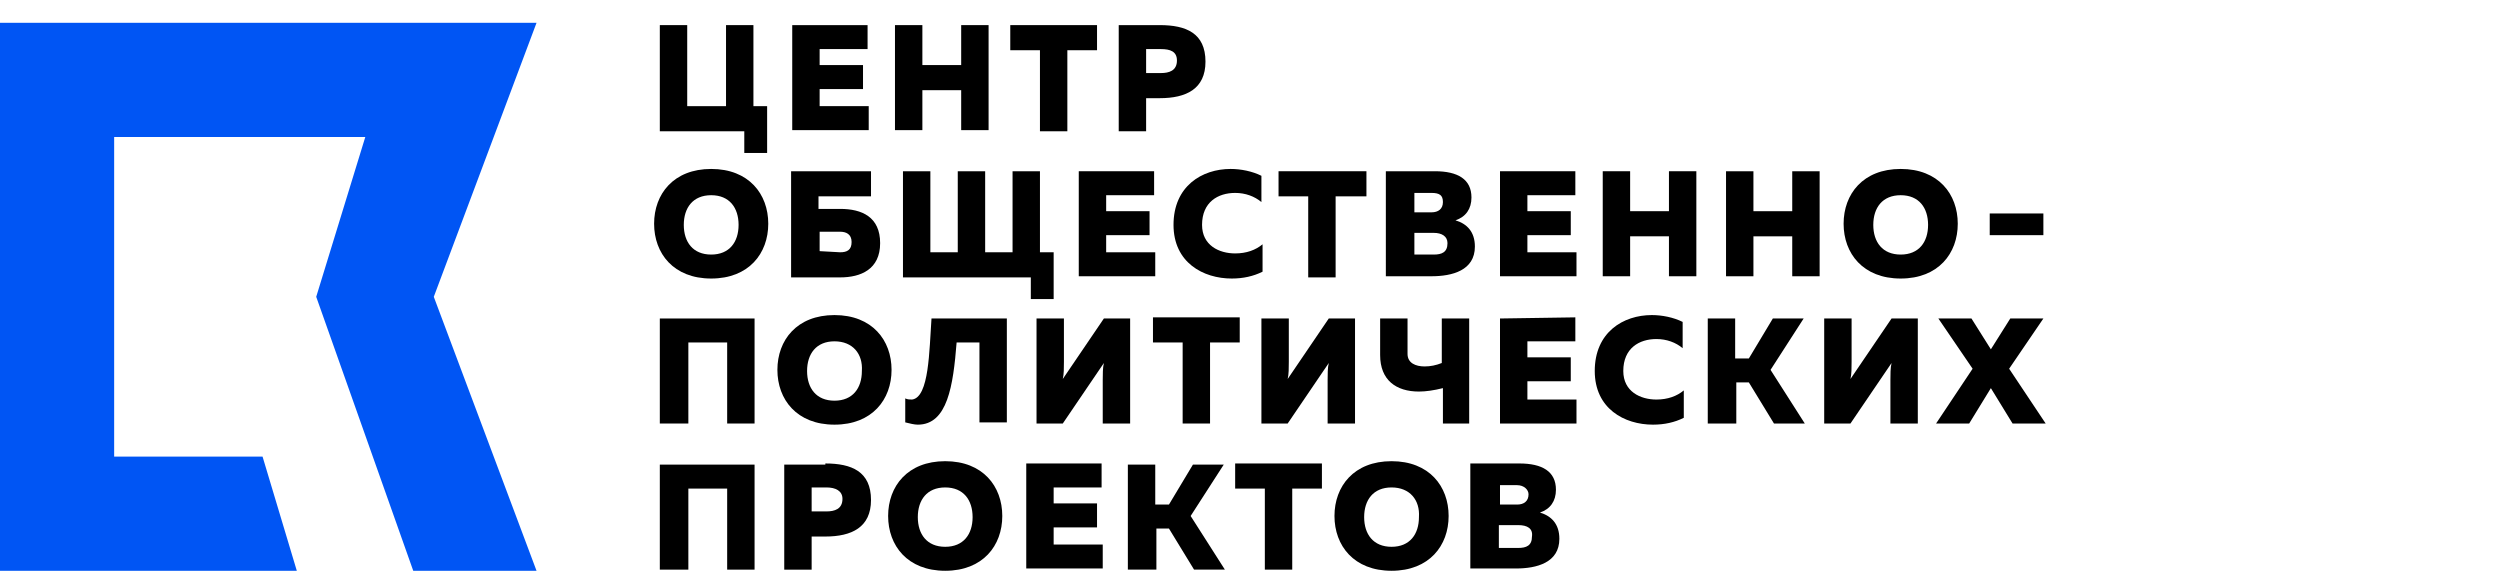<?xml version="1.0" encoding="UTF-8"?> <!-- Generator: Adobe Illustrator 26.0.2, SVG Export Plug-In . SVG Version: 6.00 Build 0) --> <svg xmlns="http://www.w3.org/2000/svg" xmlns:xlink="http://www.w3.org/1999/xlink" id="Слой_1" x="0px" y="0px" viewBox="0 0 219 50" style="enable-background:new 0 0 219 50;" xml:space="preserve"> <style type="text/css"> .st0{fill:#0055F4;} </style> <polygon class="st0" points="47,2 0,2 0,50 26,50 23,40 10,40 10,12 32,12 27.7,26 36.2,50 47,50 38,26 "></polygon> <g> <rect x="174.3" y="18.7" width="4.7" height="1.9"></rect> <g> <g> <path d="M65.2,13.4v-1.9h-7.4V2.2h2.4v7.1h3.4V2.2H66v7.1h1.2v4.1H65.2z"></path> <path d="M76,2.2v2.1h-4.2v1.4h3.8v2.1h-3.8v1.5h4.3v2.1h-6.7V2.2H76z"></path> <path d="M86.6,2.2v9.2h-2.4V7.9h-3.4v3.5h-2.4V2.2h2.4v3.5h3.4V2.2H86.6z"></path> <path d="M96.1,2.2v2.2h-2.6v7.1h-2.4V4.4h-2.6V2.2H96.1z"></path> <path d="M101.6,2.2c2.3,0,4,0.7,4,3.2c0,2.4-1.7,3.2-4,3.2h-1.2v2.9H98V2.2H101.6z M101.7,4.3h-1.3v2.1h1.3 c0.7,0,1.4-0.2,1.4-1.1C103.1,4.5,102.5,4.3,101.7,4.3z"></path> <path d="M62.3,14.8c3.3,0,5,2.2,5,4.8s-1.7,4.8-5,4.8c-3.3,0-5-2.2-5-4.8S59,14.8,62.3,14.8z M62.3,17.1c-1.6,0-2.4,1.1-2.4,2.6 s0.8,2.6,2.4,2.6s2.4-1.1,2.4-2.6S63.9,17.1,62.3,17.1z"></path> <path d="M73.6,18.3c1.9,0,3.5,0.7,3.5,3s-1.7,3-3.5,3h-4.3V15h7v2.2h-4.6v1.1C71.7,18.3,73.6,18.3,73.6,18.3z M73.6,22.1 c0.6,0,1-0.2,1-0.9c0-0.7-0.5-0.9-1-0.9h-1.8V22L73.6,22.1L73.6,22.1z"></path> <path d="M90.3,26.2v-1.9H79.1V15h2.4v7.1h2.4V15h2.4v7.1h2.4V15h2.4v7.1h1.2v4.1H90.3z"></path> <path d="M101.1,15v2.1h-4.2v1.4h3.8v2.1h-3.8v1.5h4.3v2.1h-6.7V15H101.1z"></path> <path d="M107.8,14.8c0.9,0,1.9,0.2,2.7,0.6v2.3c-0.6-0.5-1.4-0.8-2.3-0.8c-1.5,0-2.9,0.8-2.9,2.8c0,1.8,1.5,2.5,2.9,2.5 c1,0,1.8-0.3,2.4-0.8v2.4c-0.8,0.4-1.7,0.6-2.7,0.6c-2.5,0-5.1-1.4-5.1-4.7C102.8,16.3,105.3,14.8,107.8,14.8z"></path> <path d="M119.7,15v2.2H117v7.1h-2.4v-7.1H112V15H119.7z"></path> <path d="M125.7,15c2,0,3.2,0.7,3.2,2.3c0,1-0.5,1.7-1.4,2c1,0.3,1.7,1,1.7,2.3c0,2.1-2,2.6-3.8,2.6h-4V15H125.7z M125.6,20.4 h-1.7v1.9h1.7c0.7,0,1.2-0.2,1.2-1C126.8,20.7,126.3,20.4,125.6,20.4z M125.4,16.9h-1.5v1.7h1.5c0.6,0,1-0.3,1-0.9 S126.1,16.9,125.4,16.9z"></path> <path d="M138,15v2.1h-4.2v1.4h3.8v2.1h-3.8v1.5h4.3v2.1h-6.7V15H138z"></path> <path d="M148.6,15v9.2h-2.4v-3.5h-3.4v3.5h-2.4V15h2.4v3.5h3.4V15H148.6z"></path> <path d="M159.4,15v9.2H157v-3.5h-3.4v3.5h-2.4V15h2.4v3.5h3.4V15H159.4z"></path> <path d="M166.5,14.8c3.3,0,5,2.2,5,4.8s-1.7,4.8-5,4.8s-5-2.2-5-4.8S163.2,14.8,166.5,14.8z M166.5,17.1c-1.6,0-2.4,1.1-2.4,2.6 s0.8,2.6,2.4,2.6c1.6,0,2.4-1.1,2.4-2.6S168.1,17.1,166.5,17.1z"></path> <path d="M57.8,37.1v-9.2h8.3v9.2h-2.4V30h-3.4v7.1H57.8z"></path> <path d="M73.1,27.6c3.3,0,5,2.2,5,4.8s-1.7,4.8-5,4.8s-5-2.2-5-4.8S69.8,27.6,73.1,27.6z M73.1,29.9c-1.6,0-2.4,1.1-2.4,2.6 s0.8,2.6,2.4,2.6s2.4-1.1,2.4-2.6C75.6,31,74.7,29.9,73.1,29.9z"></path> <path d="M88.2,27.8V37h-2.4v-7h-2c-0.3,3.8-0.8,7.2-3.4,7.2c-0.3,0-0.7-0.1-1.1-0.2v-2.1c0.2,0.1,0.4,0.1,0.6,0.1 c1.5-0.2,1.5-4.3,1.7-7.1h6.6V27.8z"></path> <path d="M96.6,37.1v-3.8c0-0.5,0-1.1,0.1-1.5l-3.6,5.3h-2.3v-9.2h2.4v3.8c0,0.5,0,1.1-0.1,1.5l3.6-5.3H99v9.2H96.6z"></path> <path d="M108.6,27.8V30H106v7.1h-2.4V30H101v-2.2H108.6z"></path> <path d="M116.3,37.1v-3.8c0-0.5,0-1.1,0.1-1.5l-3.6,5.3h-2.3v-9.2h2.4v3.8c0,0.5,0,1.1-0.1,1.5l3.6-5.3h2.3v9.2H116.3z"></path> <path d="M126.4,37.1V34c-0.8,0.2-1.5,0.3-2.1,0.3c-2,0-3.4-1-3.4-3.2v-3.2h2.4V31c0,0.8,0.7,1.1,1.5,1.1c0.5,0,1-0.1,1.5-0.3 v-3.9h2.4v9.2H126.4z"></path> <path d="M138,27.8v2.1h-4.2v1.4h3.8v2.1h-3.8V35h4.3v2.1h-6.7v-9.2L138,27.8L138,27.8z"></path> <path d="M144.7,27.6c0.9,0,1.9,0.2,2.7,0.6v2.3c-0.6-0.5-1.4-0.8-2.3-0.8c-1.5,0-2.9,0.8-2.9,2.8c0,1.8,1.5,2.5,2.9,2.5 c1,0,1.8-0.3,2.4-0.8v2.4c-0.8,0.4-1.7,0.6-2.7,0.6c-2.5,0-5.1-1.4-5.1-4.7C139.7,29.1,142.2,27.6,144.7,27.6z"></path> <path d="M149.6,37.1v-9.2h2.4v3.5h1.2l2.1-3.5h2.7l-2.9,4.5l3,4.7h-2.7l-2.2-3.6h-1.1v3.6H149.6z"></path> <path d="M165.6,37.1v-3.8c0-0.5,0-1.1,0.1-1.5l-3.6,5.3h-2.3v-9.2h2.4v3.8c0,0.5,0,1.1-0.1,1.5l3.6-5.3h2.3v9.2H165.6z"></path> <path d="M169.6,37.1l3.2-4.8l-3-4.4h2.9l1.7,2.7l1.7-2.7h2.9l-3,4.4l3.2,4.8h-2.9l-1.9-3.1l-1.9,3.1H169.6z"></path> <path d="M57.8,49.9v-9.2h8.3v9.2h-2.4v-7.1h-3.4v7.1H57.8z"></path> <path d="M72.3,40.6c2.3,0,4,0.7,4,3.2c0,2.4-1.7,3.2-4,3.2h-1.2v2.9h-2.4v-9.2h3.6V40.6z M72.4,42.7h-1.3v2.1h1.3 c0.7,0,1.4-0.2,1.4-1.1C73.8,43,73.2,42.7,72.4,42.7z"></path> <path d="M82.8,40.4c3.3,0,5,2.2,5,4.8s-1.7,4.8-5,4.8s-5-2.2-5-4.8S79.5,40.4,82.8,40.4z M82.8,42.7c-1.6,0-2.4,1.1-2.4,2.6 s0.8,2.6,2.4,2.6s2.4-1.1,2.4-2.6C85.2,43.8,84.4,42.7,82.8,42.7z"></path> <path d="M96.5,40.6v2.1h-4.2v1.4h3.8v2.1h-3.8v1.5h4.3v2.1h-6.7v-9.2C89.9,40.6,96.5,40.6,96.5,40.6z"></path> <path d="M98.8,49.9v-9.2h2.4v3.5h1.2l2.1-3.5h2.7l-2.9,4.5l3,4.7h-2.7l-2.2-3.6h-1.1v3.6H98.8z"></path> <path d="M115.8,40.6v2.2h-2.6v7.1h-2.4v-7.1h-2.6v-2.2H115.8z"></path> <path d="M121.9,40.4c3.3,0,5,2.2,5,4.8s-1.7,4.8-5,4.8s-5-2.2-5-4.8S118.6,40.4,121.9,40.4z M121.9,42.7c-1.6,0-2.4,1.1-2.4,2.6 s0.8,2.6,2.4,2.6s2.4-1.1,2.4-2.6C124.4,43.8,123.5,42.7,121.9,42.7z"></path> <path d="M133.1,40.6c2,0,3.2,0.7,3.2,2.3c0,1-0.5,1.7-1.4,2c1,0.3,1.7,1,1.7,2.3c0,2.1-2,2.6-3.8,2.6h-4v-9.2 C128.8,40.6,133.1,40.6,133.1,40.6z M133,46h-1.7v2h1.7c0.7,0,1.2-0.2,1.2-1C134.3,46.3,133.8,46,133,46z M132.9,42.5h-1.5v1.7 h1.5c0.6,0,1-0.3,1-0.9C133.9,42.9,133.5,42.5,132.9,42.5z"></path> </g> </g> </g> </svg> 